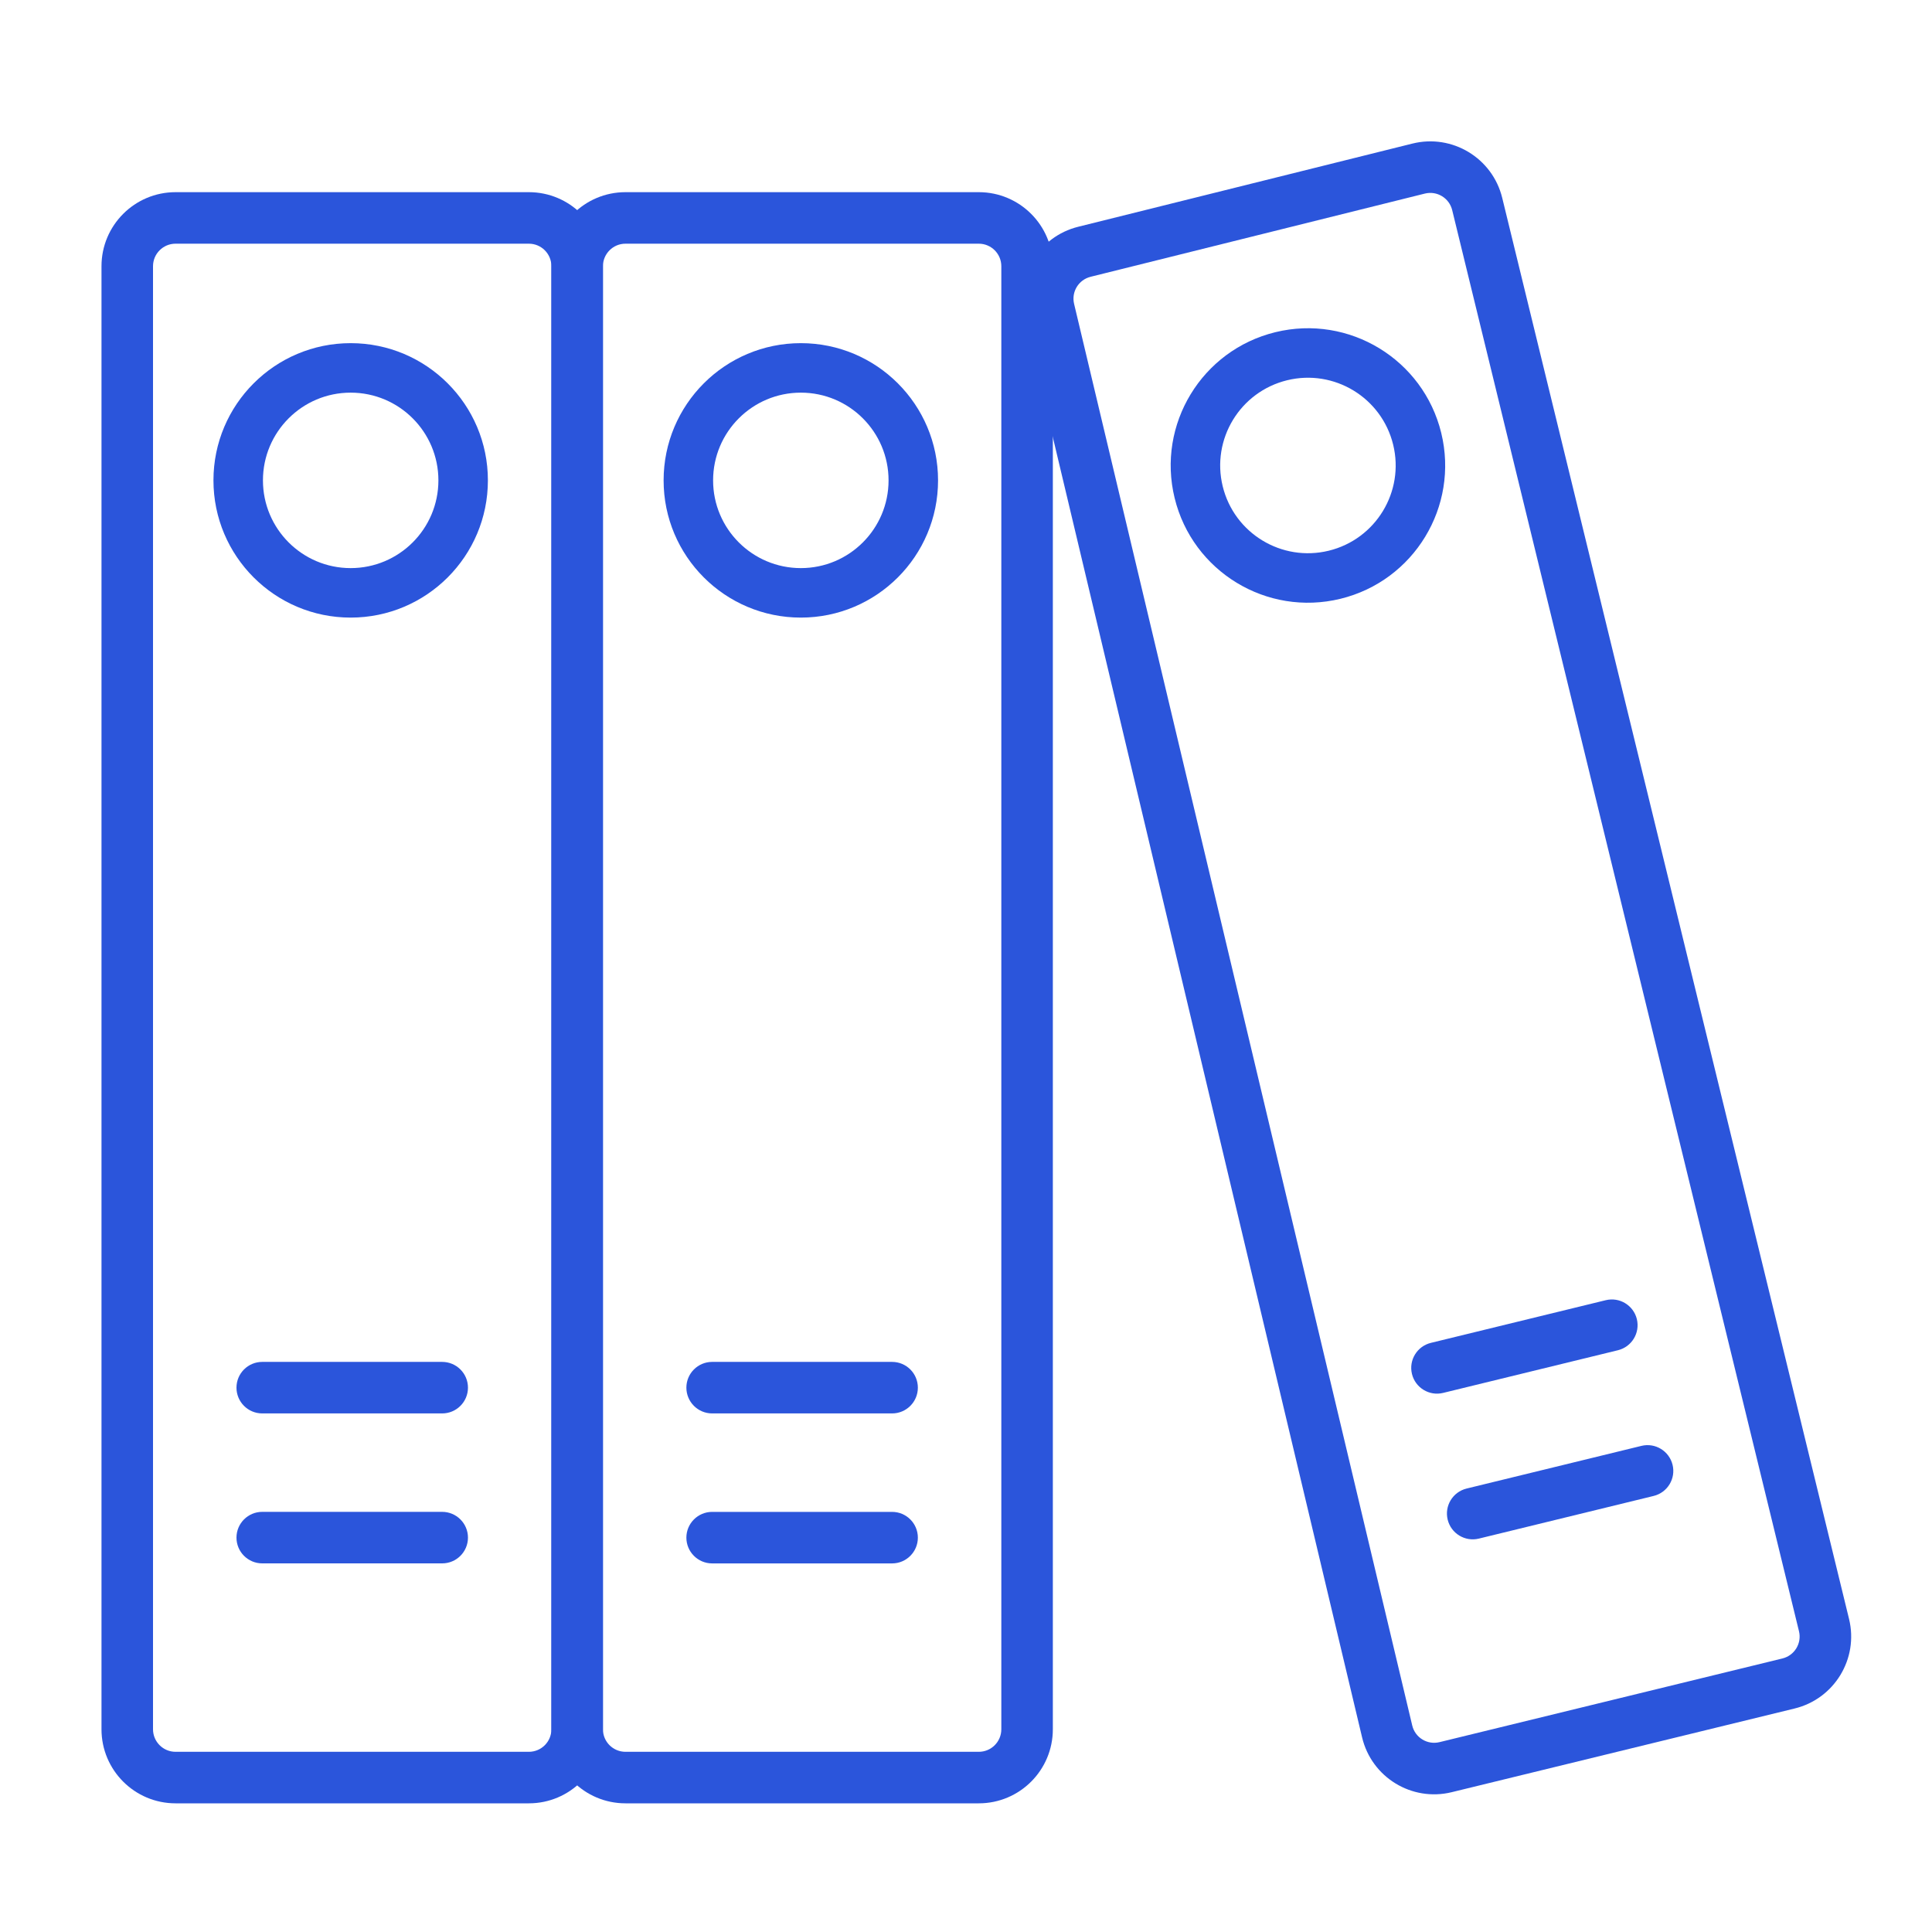 <?xml version="1.0" encoding="UTF-8"?>
<svg xmlns="http://www.w3.org/2000/svg" width="60" height="60" viewBox="0 0 60 60" fill="none">
  <path fill-rule="evenodd" clip-rule="evenodd" d="M3.152 8.268C3.152 6.998 4.182 5.968 5.452 5.968H16.424C17.695 5.968 18.724 6.998 18.724 8.268V53.704C18.724 54.974 17.695 56.004 16.424 56.004H5.452C4.182 56.004 3.152 54.974 3.152 53.704V8.268ZM5.452 7.568C5.066 7.568 4.752 7.881 4.752 8.268V53.704C4.752 54.091 5.066 54.404 5.452 54.404H16.424C16.811 54.404 17.124 54.091 17.124 53.704V8.268C17.124 7.881 16.811 7.568 16.424 7.568H5.452Z" fill="#2B55DB"></path>
  <path fill-rule="evenodd" clip-rule="evenodd" d="M10.89 12.194C9.386 12.194 8.166 13.414 8.166 14.918C8.166 16.423 9.386 17.643 10.89 17.643C12.395 17.643 13.615 16.423 13.615 14.918C13.615 13.414 12.395 12.194 10.89 12.194ZM6.629 14.918C6.629 12.565 8.537 10.657 10.89 10.657C13.244 10.657 15.152 12.565 15.152 14.918C15.152 17.272 13.244 19.18 10.89 19.18C8.537 19.18 6.629 17.272 6.629 14.918Z" fill="#2B55DB"></path>
  <path fill-rule="evenodd" clip-rule="evenodd" d="M17.125 8.268C17.125 6.998 18.155 5.968 19.425 5.968H30.397C31.667 5.968 32.697 6.998 32.697 8.268V53.704C32.697 54.974 31.667 56.004 30.397 56.004H19.425C18.155 56.004 17.125 54.974 17.125 53.704V8.268ZM19.425 7.568C19.038 7.568 18.725 7.882 18.725 8.268V53.704C18.725 54.091 19.038 54.404 19.425 54.404H30.397C30.784 54.404 31.097 54.091 31.097 53.704V8.268C31.097 7.882 30.784 7.568 30.397 7.568H19.425Z" fill="#2B55DB"></path>
  <path fill-rule="evenodd" clip-rule="evenodd" d="M21.316 43.095C21.316 42.653 21.675 42.295 22.116 42.295H27.705C28.147 42.295 28.505 42.653 28.505 43.095C28.505 43.537 28.147 43.895 27.705 43.895H22.116C21.675 43.895 21.316 43.537 21.316 43.095Z" fill="#2B55DB"></path>
  <path fill-rule="evenodd" clip-rule="evenodd" d="M21.316 47.753C21.316 47.311 21.675 46.953 22.116 46.953H27.705C28.147 46.953 28.505 47.311 28.505 47.753C28.505 48.194 28.147 48.553 27.705 48.553H22.116C21.675 48.553 21.316 48.194 21.316 47.753Z" fill="#2B55DB"></path>
  <path fill-rule="evenodd" clip-rule="evenodd" d="M24.871 12.194C23.366 12.194 22.146 13.414 22.146 14.919C22.146 16.423 23.366 17.643 24.871 17.643C26.375 17.643 27.595 16.423 27.595 14.919C27.595 13.414 26.375 12.194 24.871 12.194ZM20.609 14.919C20.609 12.565 22.517 10.657 24.871 10.657C27.224 10.657 29.132 12.565 29.132 14.919C29.132 17.272 27.224 19.18 24.871 19.18C22.517 19.18 20.609 17.272 20.609 14.919Z" fill="#2B55DB"></path>
  <path fill-rule="evenodd" clip-rule="evenodd" d="M45.099 6.525C45.007 6.148 44.626 5.918 44.249 6.012L33.869 8.596C33.496 8.689 33.268 9.064 33.357 9.437L43.858 53.586C43.947 53.964 44.328 54.196 44.705 54.104L55.355 51.505C55.731 51.413 55.961 51.034 55.869 50.659L45.099 6.525ZM43.863 4.459C45.099 4.151 46.351 4.907 46.653 6.146L57.424 50.279C57.725 51.513 56.969 52.758 55.734 53.059L45.084 55.658C43.845 55.961 42.596 55.197 42.301 53.956L31.8 9.808C31.509 8.581 32.259 7.348 33.482 7.043L43.863 4.459Z" fill="#2B55DB"></path>
  <path fill-rule="evenodd" clip-rule="evenodd" d="M43.85 42.671C43.745 42.242 44.008 41.809 44.437 41.704L49.867 40.379C50.296 40.274 50.729 40.537 50.834 40.966C50.938 41.396 50.675 41.828 50.246 41.933L44.817 43.258C44.388 43.363 43.955 43.1 43.85 42.671Z" fill="#2B55DB"></path>
  <path fill-rule="evenodd" clip-rule="evenodd" d="M44.959 47.195C44.854 46.766 45.117 46.333 45.547 46.228L50.976 44.903C51.405 44.798 51.838 45.062 51.943 45.491C52.048 45.92 51.785 46.353 51.355 46.458L45.926 47.783C45.497 47.887 45.064 47.624 44.959 47.195Z" fill="#2B55DB"></path>
  <path fill-rule="evenodd" clip-rule="evenodd" d="M39.973 11.809C38.511 12.166 37.615 13.64 37.972 15.102C38.329 16.564 39.803 17.459 41.265 17.103C42.727 16.746 43.623 15.272 43.266 13.81C42.909 12.348 41.435 11.452 39.973 11.809ZM36.479 15.466C35.921 13.18 37.322 10.874 39.609 10.316C41.895 9.758 44.201 11.159 44.759 13.445C45.317 15.732 43.916 18.038 41.629 18.596C39.343 19.154 37.037 17.753 36.479 15.466Z" fill="#2B55DB"></path>
  <path fill-rule="evenodd" clip-rule="evenodd" d="M7.344 43.095C7.344 42.653 7.702 42.295 8.144 42.295H13.732C14.174 42.295 14.533 42.653 14.533 43.095C14.533 43.537 14.174 43.895 13.732 43.895H8.144C7.702 43.895 7.344 43.537 7.344 43.095Z" fill="#2B55DB"></path>
  <path fill-rule="evenodd" clip-rule="evenodd" d="M7.344 47.752C7.344 47.311 7.702 46.952 8.144 46.952H13.732C14.174 46.952 14.533 47.311 14.533 47.752C14.533 48.194 14.174 48.552 13.732 48.552H8.144C7.702 48.552 7.344 48.194 7.344 47.752Z" fill="#2B55DB"></path>
</svg>
